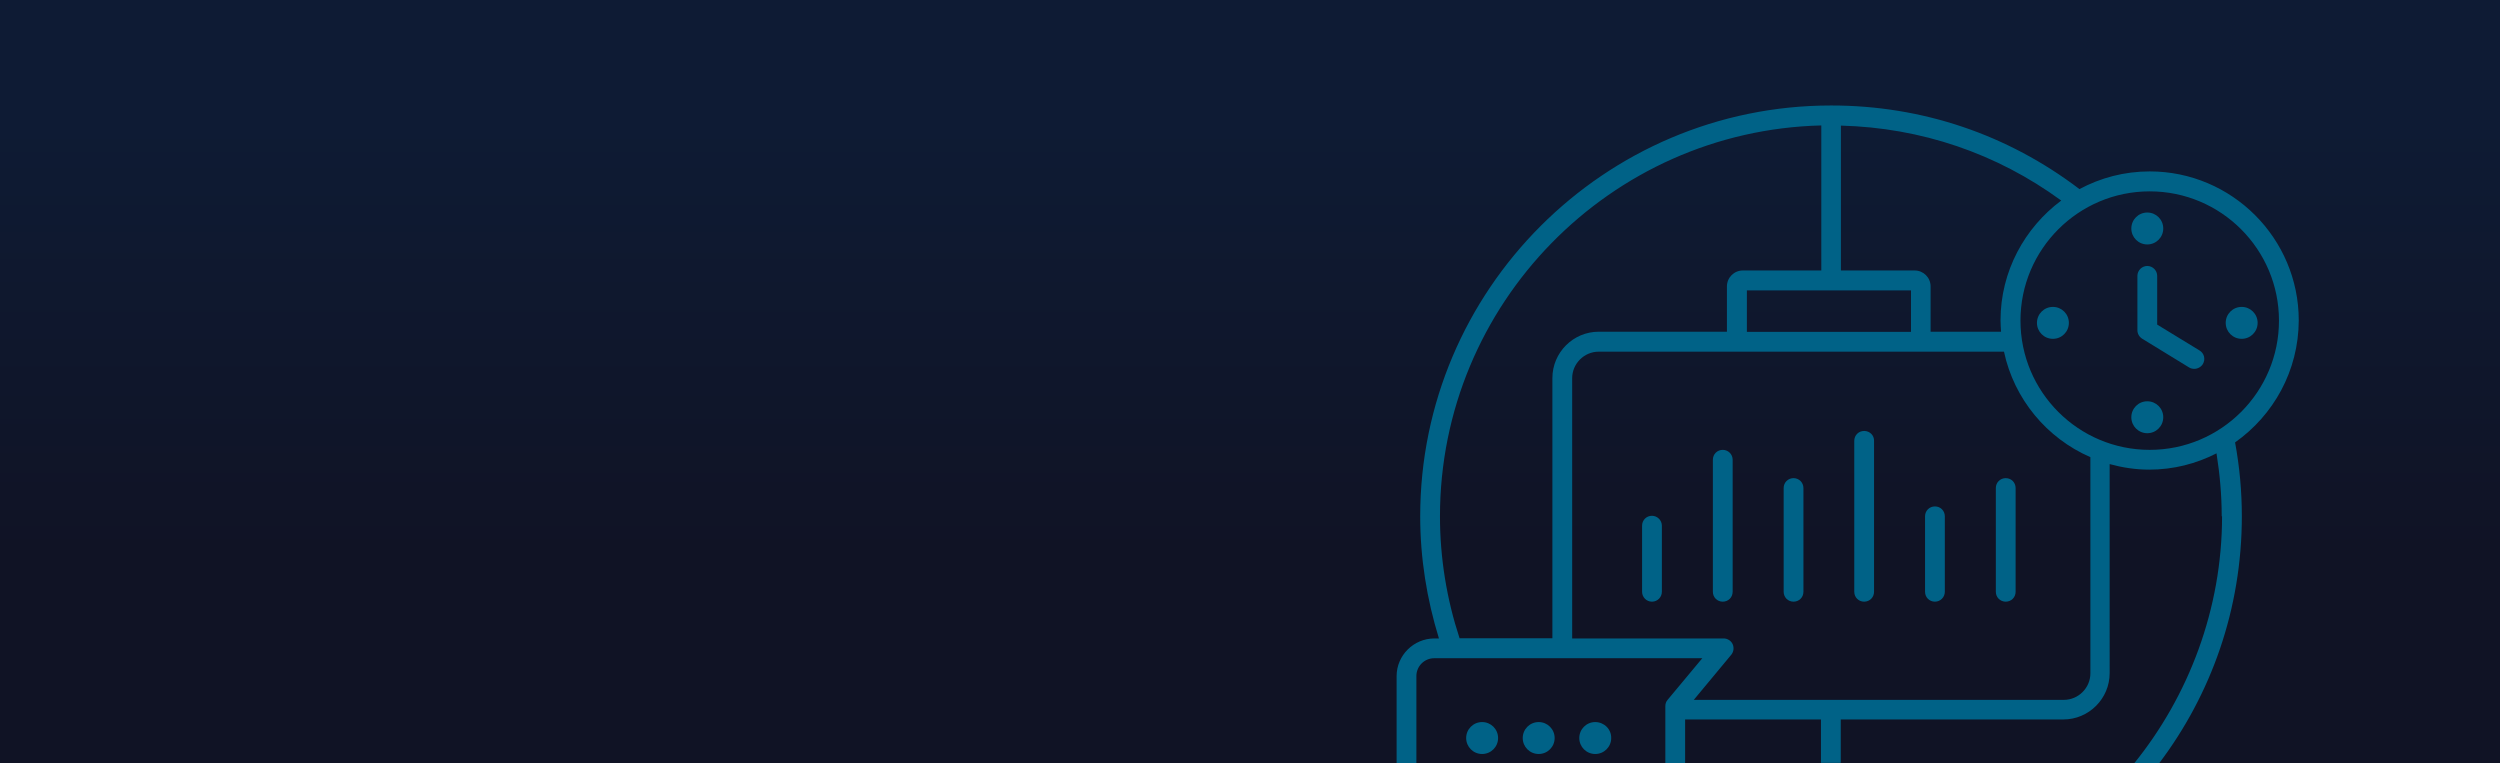 <?xml version="1.0" encoding="utf-8"?>
<!-- Generator: Adobe Illustrator 23.0.2, SVG Export Plug-In . SVG Version: 6.00 Build 0)  -->
<svg version="1.1" id="Layer_1" xmlns="http://www.w3.org/2000/svg" xmlns:xlink="http://www.w3.org/1999/xlink" x="0px" y="0px"
	 viewBox="0 0 1441 440" style="enable-background:new 0 0 1441 440;" xml:space="preserve">
<style type="text/css">
	.st0{fill:url(#SVGID_1_);}
	.st1{fill:#006287;}
</style>
<title>Header_Capabilities</title>
<linearGradient id="SVGID_1_" gradientUnits="userSpaceOnUse" x1="783.34" y1="1460.754" x2="783.34" y2="1765.254" gradientTransform="matrix(-1 0 0 1 1503.84 -1388.724)">
	<stop  offset="0" style="stop-color:#0E1B34"/>
	<stop  offset="0.81" style="stop-color:#101325"/>
</linearGradient>
<rect y="-0.2" class="st0" width="1441" height="440"/>
<g>
	<path class="st1" d="M952.2,297.3c-3.2,0-5.7,2.5-5.7,5.7v38.1c0,3.1,2.5,5.7,5.7,5.7s5.7-2.6,5.7-5.7V303
		C957.9,299.9,955.3,297.3,952.2,297.3"/>
	<path class="st1" d="M993,259.3c-3.2,0-5.7,2.5-5.7,5.7v76.1c0,3.2,2.5,5.7,5.7,5.7s5.7-2.5,5.7-5.7V265
		C998.7,261.8,996.1,259.3,993,259.3"/>
	<path class="st1" d="M1033.8,275.6c-3.2,0-5.7,2.5-5.7,5.7v59.8c0,3.2,2.5,5.7,5.7,5.7s5.7-2.5,5.7-5.7v-59.8
		C1039.5,278.1,1036.9,275.6,1033.8,275.6"/>
	<path class="st1" d="M1074.5,248.4c-3.2,0-5.7,2.5-5.7,5.7v87c0,3.2,2.5,5.7,5.7,5.7s5.7-2.5,5.7-5.7v-87
		C1080.3,250.9,1077.7,248.4,1074.5,248.4"/>
	<path class="st1" d="M1115.3,291.9c-3.2,0-5.7,2.5-5.7,5.7v43.5c0,3.2,2.5,5.7,5.7,5.7s5.7-2.6,5.7-5.7v-43.5
		C1121,294.4,1118.5,291.9,1115.3,291.9"/>
	<path class="st1" d="M1156.1,275.6c-3.2,0-5.7,2.5-5.7,5.7v59.8c0,3.2,2.5,5.7,5.7,5.7s5.7-2.5,5.7-5.7v-59.8
		C1161.8,278.1,1159.3,275.6,1156.1,275.6"/>
	<path class="st1" d="M854.3,416.2c-5.1,0-9.2,4.1-9.2,9.2s4.1,9.2,9.2,9.2c5.1,0,9.2-4.1,9.2-9.2
		C863.5,420.3,859.4,416.2,854.3,416.2"/>
	<path class="st1" d="M886.9,416.2c-5.1,0-9.2,4.1-9.2,9.2s4.1,9.2,9.2,9.2c5.1,0,9.2-4.1,9.2-9.2
		C896.1,420.3,892,416.2,886.9,416.2"/>
	<path class="st1" d="M919.5,416.2c-5.1,0-9.2,4.1-9.2,9.2s4.1,9.2,9.2,9.2c5.1,0,9.2-4.1,9.2-9.2
		C928.8,420.3,924.6,416.2,919.5,416.2"/>
	<path class="st1" d="M976.3,403.4l21.6-26c1.4-1.7,1.7-4.1,0.8-6.1s-3-3.3-5.2-3.3h-87.3V218c0-8.4,6.9-15.3,15.3-15.3h79.6h106.1
		h47.9c5.8,27.3,24.7,49.9,49.8,60.8v124.6c0,8.4-6.9,15.3-15.3,15.3H976.3z M1101.5,191.3h-94.6v-23.9h94.6V191.3z M1153.1,184.7
		c0,2.2,0.2,4.4,0.3,6.5h-40.6v-26.1c0-5.1-4.1-9.2-9.2-9.2h-42.5V72.4c46.2,1.2,89.8,16,127,43.2
		C1167,131.3,1153.1,156.4,1153.1,184.7 M830,297.6c0-122.4,98.1-222.3,219.8-225.3v83.6h-45.2c-5.1,0-9.2,4.1-9.2,9.2v26.1h-73.9
		c-14.7,0-26.7,12-26.7,26.7v150h-53.5C833.9,345.4,830,321.7,830,297.6 M1325,184.7c0-47.4-38.6-85.9-85.9-85.9
		c-14.6,0-28.4,3.7-40.5,10.2c-41.4-31.5-90.7-48.2-143-48.2h-0.1c0,0,0,0-0.1,0l0,0c-130.6,0-236.8,106.3-236.8,236.8
		c0,24.1,3.8,47.7,10.8,70.4h-2.6c-12,0-21.8,9.8-21.8,21.7v50.1c0,0,11.3,0,11.4,0v-50.1c0-5.7,4.6-10.3,10.3-10.3h154.5l-20,24
		c-0.9,1-1.3,2.3-1.3,3.6v32.8h11.4v-25.1h78.3v25h11.4v-25h128.3c14.7,0,26.7-12,26.7-26.7V267.5c7.3,2,14.9,3.2,22.8,3.2
		c14,0,27.1-3.4,38.8-9.4c1.9,12,3,24.1,3,36.3h0.2c0,53.5-19.3,103.6-50.6,142.3l14.3,0.1c30-39.7,47.7-88.9,47.7-142.4
		c0-14.3-1.3-28.6-3.9-42.6C1310.4,239.4,1324.9,213.8,1325,184.7 M1239.1,259.3c-41.1,0-74.5-33.4-74.5-74.5s33.4-74.5,74.5-74.5
		s74.5,33.4,74.5,74.5S1280.2,259.3,1239.1,259.3"/>
	<path class="st1" d="M1267.8,202l-24.4-14.9V159c0-3.1-2.6-5.7-5.7-5.7s-5.7,2.6-5.7,5.7v31.3c0,2,1,3.8,2.7,4.9l27.1,16.6
		c0.9,0.6,2,0.8,3,0.8c1.9,0,3.8-1,4.9-2.7C1271.4,207.1,1270.5,203.6,1267.8,202"/>
	<path class="st1" d="M1237.7,140.9c5.1,0,9.2-4.1,9.2-9.2c0-5.1-4.1-9.2-9.2-9.2s-9.2,4.1-9.2,9.2
		C1228.5,136.8,1232.6,140.9,1237.7,140.9"/>
	<path class="st1" d="M1292.1,176.9c-5.1,0-9.2,4.1-9.2,9.2c0,5.1,4.1,9.2,9.2,9.2s9.2-4.1,9.2-9.2
		C1301.3,181,1297.2,176.9,1292.1,176.9"/>
	<path class="st1" d="M1237.7,231.3c-5.1,0-9.2,4.1-9.2,9.2c0,5.1,4.1,9.2,9.2,9.2s9.2-4.1,9.2-9.2
		C1246.9,235.4,1242.8,231.3,1237.7,231.3"/>
	<path class="st1" d="M1183.3,176.9c-5.1,0-9.2,4.1-9.2,9.2c0,5.1,4.1,9.2,9.2,9.2s9.2-4.1,9.2-9.2S1188.4,176.9,1183.3,176.9"/>
</g>
</svg>
